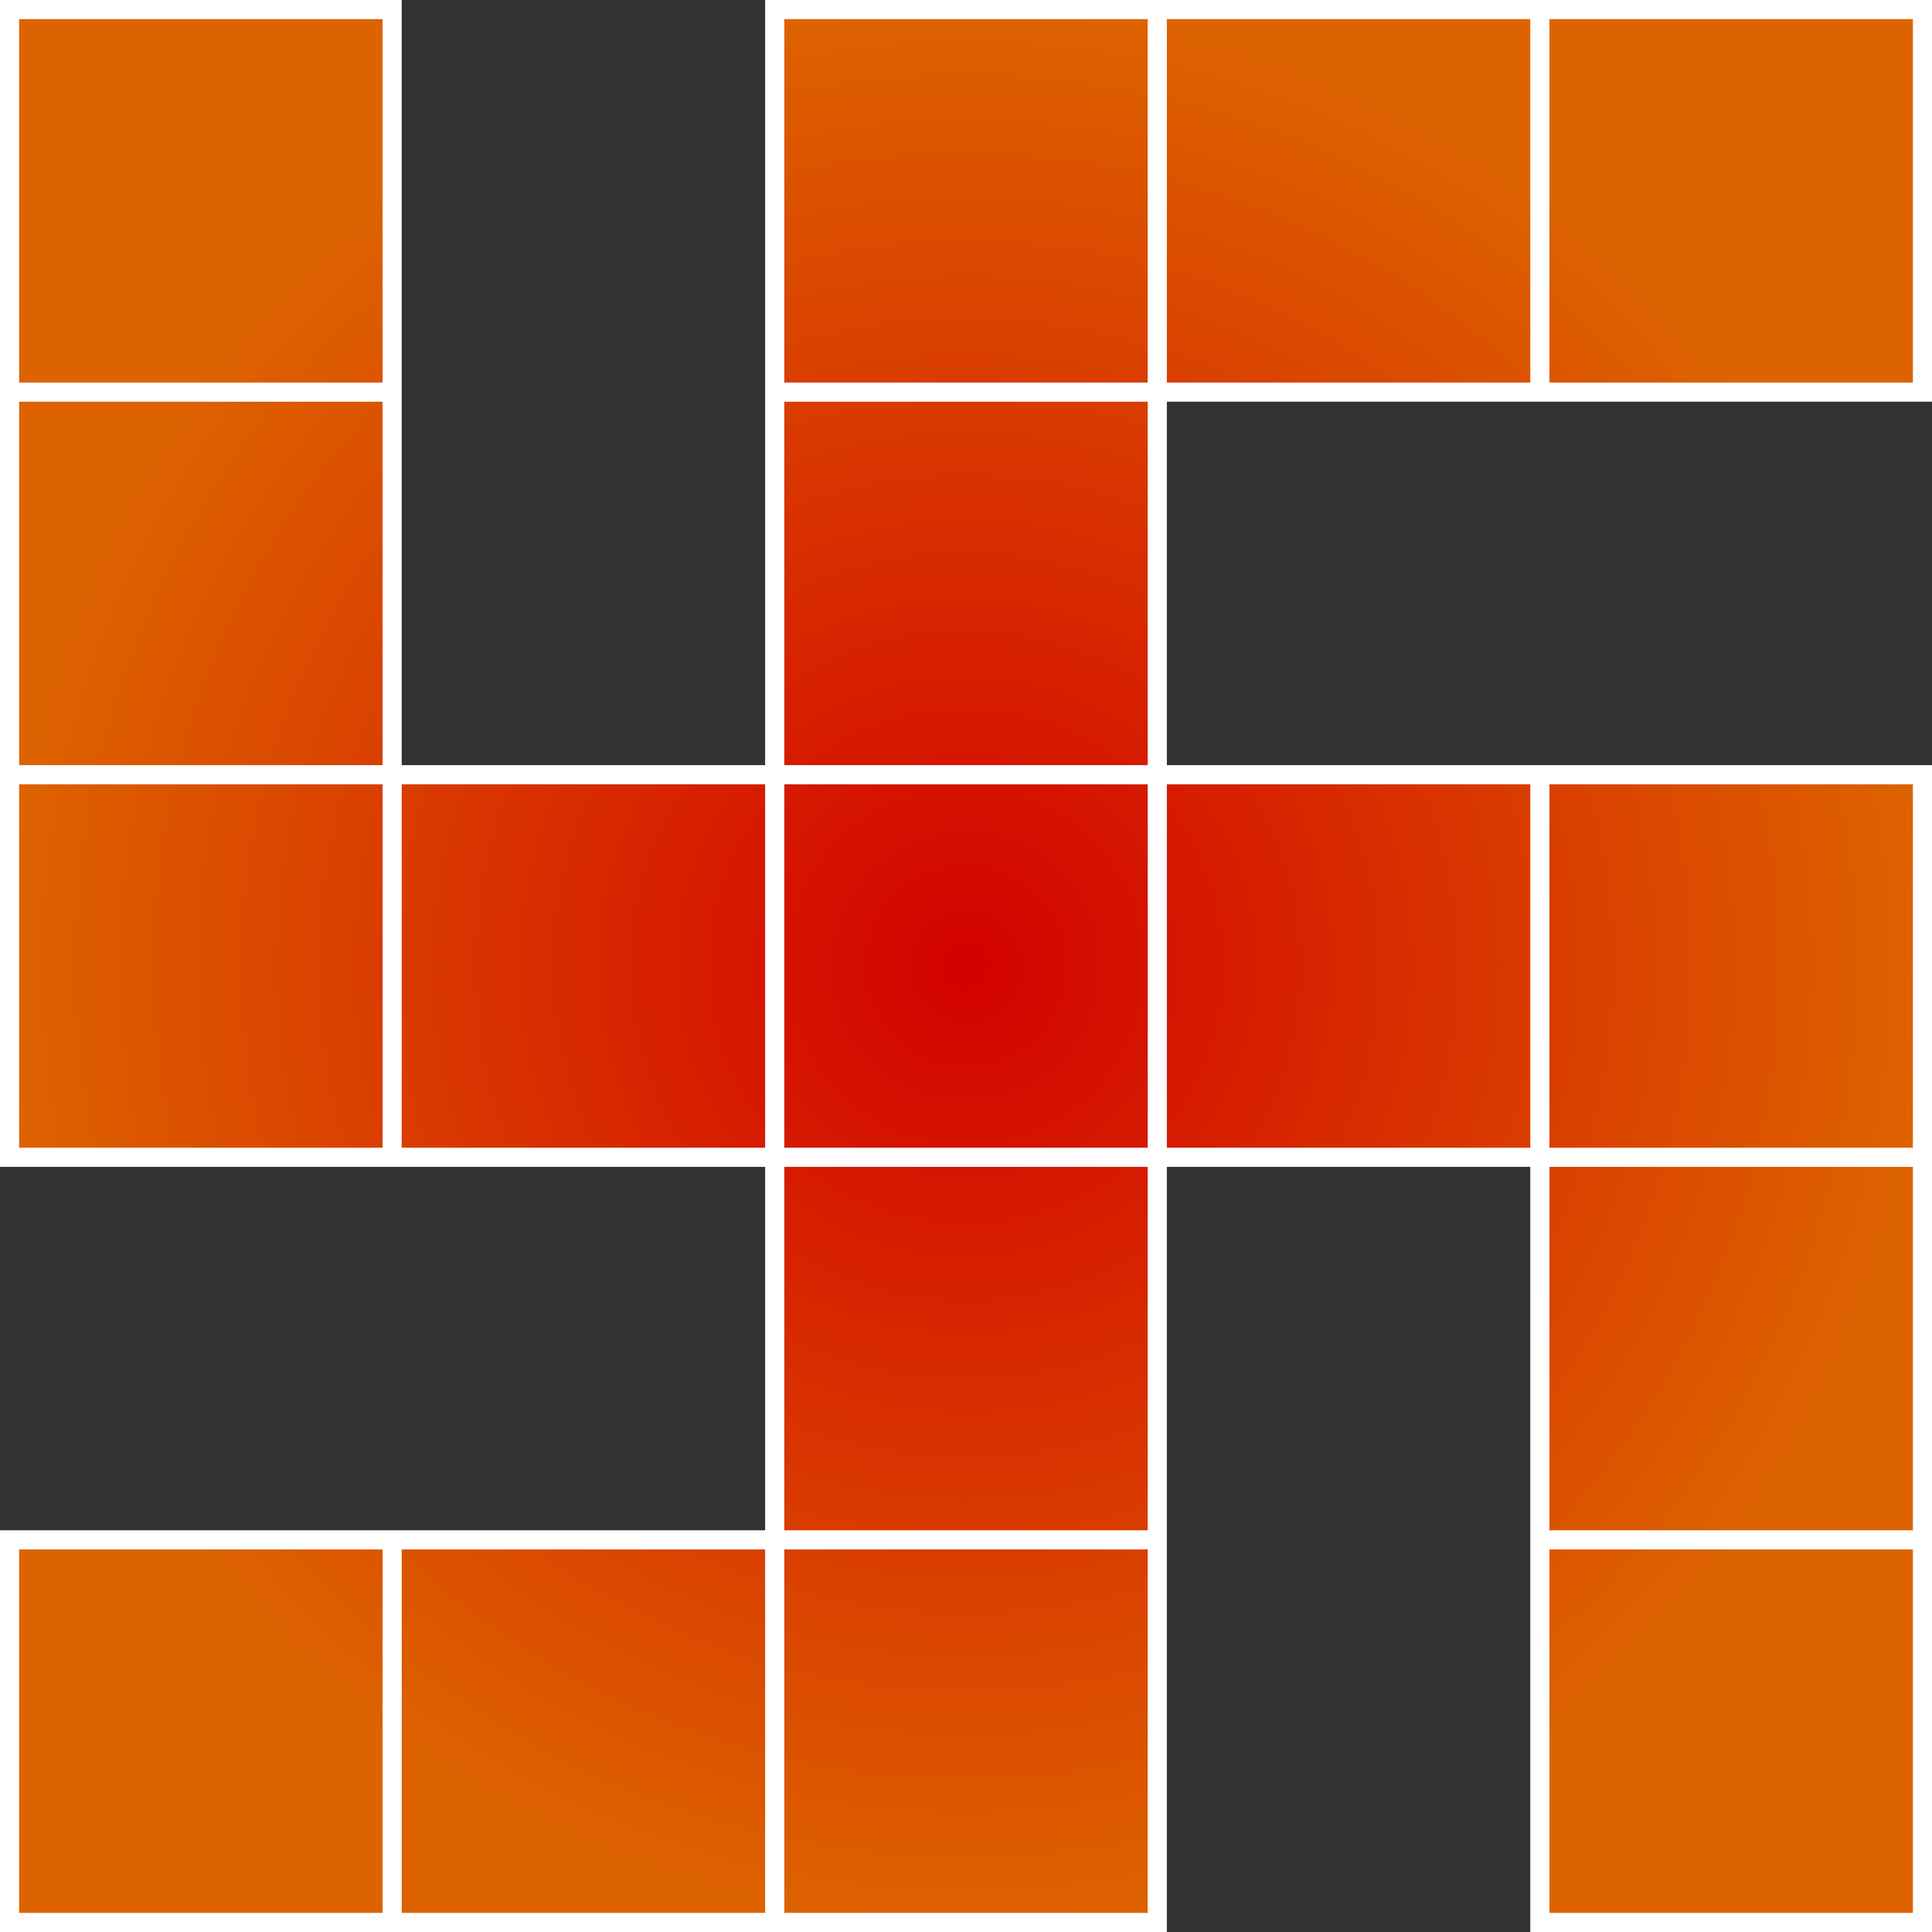 <?xml version="1.0" encoding="UTF-8" standalone="no"?>
<!-- Created with Inkscape (http://www.inkscape.org/) -->
<svg
   xmlns:dc="http://purl.org/dc/elements/1.1/"
   xmlns:cc="http://web.resource.org/cc/"
   xmlns:rdf="http://www.w3.org/1999/02/22-rdf-syntax-ns#"
   xmlns:svg="http://www.w3.org/2000/svg"
   xmlns="http://www.w3.org/2000/svg"
   xmlns:xlink="http://www.w3.org/1999/xlink"
   xmlns:sodipodi="http://sodipodi.sourceforge.net/DTD/sodipodi-0.dtd"
   xmlns:inkscape="http://www.inkscape.org/namespaces/inkscape"
   version="1.0"
   width="202"
   height="202"
   id="svg2"
   sodipodi:version="0.32"
   inkscape:version="0.44.1"
   sodipodi:docname="17-square_swastika.svg"
   sodipodi:docbase="G:\">
  <rect width="100%" height="100%" fill="#333333" stroke="none"/>
  <sodipodi:namedview
     inkscape:window-height="569"
     inkscape:window-width="853"
     inkscape:pageshadow="2"
     inkscape:pageopacity="0.0"
     guidetolerance="10.0"
     gridtolerance="10000"
     objecttolerance="10.0"
     borderopacity="1.0"
     bordercolor="#666666"
     pagecolor="#ffffff"
     id="base"
     showgrid="true"
     inkscape:grid-points="true"
     inkscape:grid-bbox="false"
     inkscape:object-paths="false"
     inkscape:guide-bbox="false"
     inkscape:zoom="1.3792083"
     inkscape:cx="16.217588"
     inkscape:cy="119.77866"
     inkscape:window-x="44"
     inkscape:window-y="58"
     inkscape:current-layer="svg2" />
  <defs
     id="defs4">
    <linearGradient
       id="linearGradient3714">
      <stop
         style="stop-color:#d30000;stop-opacity:1"
         offset="0"
         id="stop3716" />
      <stop
         style="stop-color:#dd6300;stop-opacity:1"
         offset="1"
         id="stop3718" />
    </linearGradient>
    <radialGradient
       inkscape:collect="always"
       xlink:href="#linearGradient3714"
       id="radialGradient1908"
       gradientUnits="userSpaceOnUse"
       cx="101"
       cy="101"
       fx="101"
       fy="101"
       r="101"
       gradientTransform="translate(-1,11)" />
    <radialGradient
       inkscape:collect="always"
       xlink:href="#linearGradient3714"
       id="radialGradient3688"
       gradientUnits="userSpaceOnUse"
       gradientTransform="translate(-1,11)"
       cx="101"
       cy="101"
       fx="101"
       fy="101"
       r="101" />
  </defs>
  <g
     id="g3684"
     transform="translate(1,-11)">
    <path
       sodipodi:nodetypes="ccccccccccccccccccccc"
       id="rect1889"
       d="M 0,12 L 0,132 L 80,132 L 80,172 L 0,172 L 0,212 L 120,212 L 120,132 L 160,132 L 160,212 L 200,212 L 200,92 L 120,92 L 120,52 L 200,52 L 200,12 L 80,12 L 80,92 L 40,92 L 40,12 L 0,12 z "
       style="fill:url(#radialGradient3688);fill-opacity:1;fill-rule:evenodd;stroke:white;stroke-width:2;stroke-linecap:butt;stroke-linejoin:miter;stroke-miterlimit:4;stroke-dasharray:none;stroke-opacity:1" />
    <path
       sodipodi:nodetypes="ccccccccccccccccccccccccc"
       id="path1910"
       d="M 40,172 L 40,212 M 120,172 L 80,172 L 80,212 M 160,172 L 200,172 M 160,92 L 160,132 L 200,132 M 160,52 L 160,12 M 120,12 L 120,52 L 80,52 M 80,92 L 120,92 L 120,132 L 80,132 L 80,92 z M 0,92 L 40,92 L 40,132 M 0,52 L 40,52"
       style="fill:none;fill-rule:evenodd;stroke:white;stroke-width:2;stroke-linecap:butt;stroke-linejoin:miter;stroke-miterlimit:4;stroke-dasharray:none;stroke-opacity:1" />
  </g>
</svg>

